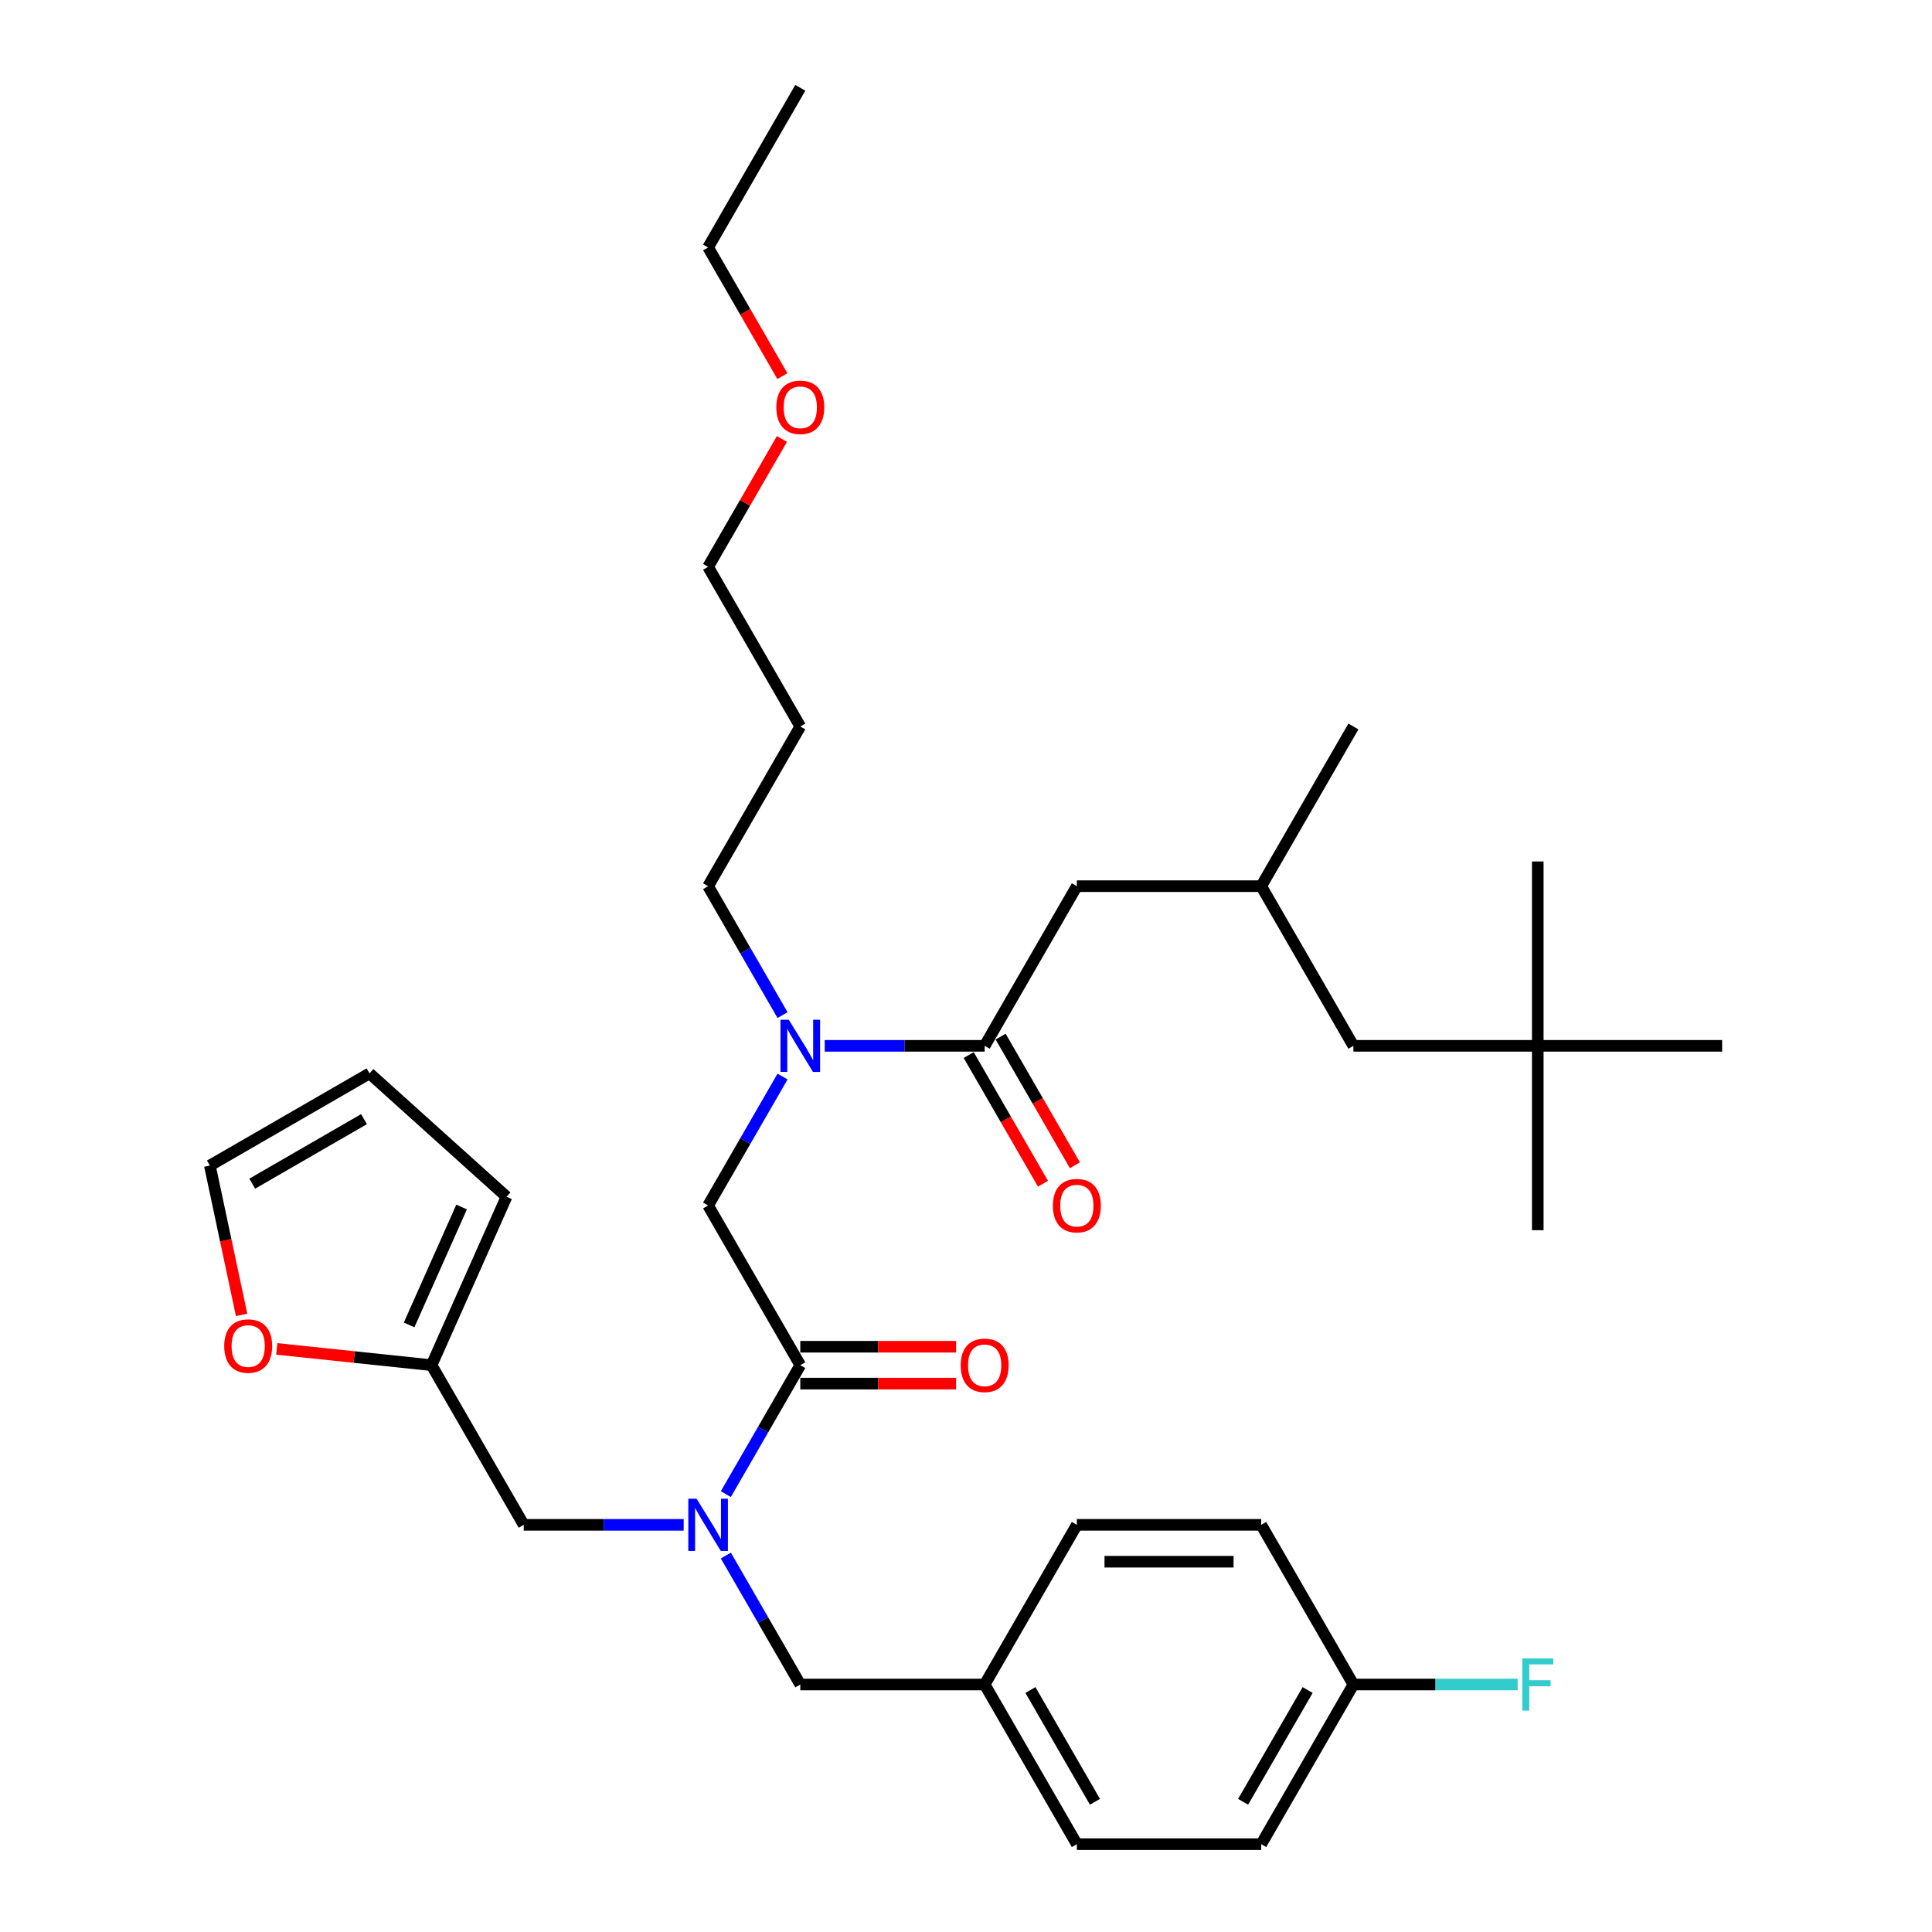 <?xml version='1.0' encoding='iso-8859-1'?>
<svg version='1.1' baseProfile='full'
              xmlns='http://www.w3.org/2000/svg'
                      xmlns:rdkit='http://www.rdkit.org/xml'
                      xmlns:xlink='http://www.w3.org/1999/xlink'
                  xml:space='preserve'
width='1000px' height='1000px' viewBox='0 0 1000 1000'>
<!-- END OF HEADER -->
<rect style='opacity:1.0;fill:#FFFFFF;stroke:none' width='1000' height='1000' x='0' y='0'> </rect>
<path class='bond-0' d='M 795.948,541.322 L 700.519,541.322' style='fill:none;fill-rule:evenodd;stroke:#000000;stroke-width:6px;stroke-linecap:butt;stroke-linejoin:miter;stroke-opacity:1' />
<path class='bond-1' d='M 795.948,541.322 L 795.948,636.752' style='fill:none;fill-rule:evenodd;stroke:#000000;stroke-width:6px;stroke-linecap:butt;stroke-linejoin:miter;stroke-opacity:1' />
<path class='bond-2' d='M 795.948,541.322 L 795.948,445.893' style='fill:none;fill-rule:evenodd;stroke:#000000;stroke-width:6px;stroke-linecap:butt;stroke-linejoin:miter;stroke-opacity:1' />
<path class='bond-3' d='M 795.948,541.322 L 891.378,541.322' style='fill:none;fill-rule:evenodd;stroke:#000000;stroke-width:6px;stroke-linecap:butt;stroke-linejoin:miter;stroke-opacity:1' />
<path class='bond-4' d='M 414.229,706.612 L 394.961,739.985' style='fill:none;fill-rule:evenodd;stroke:#000000;stroke-width:6px;stroke-linecap:butt;stroke-linejoin:miter;stroke-opacity:1' />
<path class='bond-4' d='M 394.961,739.985 L 375.693,773.358' style='fill:none;fill-rule:evenodd;stroke:#0000FF;stroke-width:6px;stroke-linecap:butt;stroke-linejoin:miter;stroke-opacity:1' />
<path class='bond-5' d='M 414.229,706.612 L 366.514,623.967' style='fill:none;fill-rule:evenodd;stroke:#000000;stroke-width:6px;stroke-linecap:butt;stroke-linejoin:miter;stroke-opacity:1' />
<path class='bond-6' d='M 414.229,716.155 L 454.548,716.155' style='fill:none;fill-rule:evenodd;stroke:#000000;stroke-width:6px;stroke-linecap:butt;stroke-linejoin:miter;stroke-opacity:1' />
<path class='bond-6' d='M 454.548,716.155 L 494.867,716.155' style='fill:none;fill-rule:evenodd;stroke:#FF0000;stroke-width:6px;stroke-linecap:butt;stroke-linejoin:miter;stroke-opacity:1' />
<path class='bond-6' d='M 414.229,697.069 L 454.548,697.069' style='fill:none;fill-rule:evenodd;stroke:#000000;stroke-width:6px;stroke-linecap:butt;stroke-linejoin:miter;stroke-opacity:1' />
<path class='bond-6' d='M 454.548,697.069 L 494.867,697.069' style='fill:none;fill-rule:evenodd;stroke:#FF0000;stroke-width:6px;stroke-linecap:butt;stroke-linejoin:miter;stroke-opacity:1' />
<path class='bond-7' d='M 366.514,623.967 L 385.782,590.594' style='fill:none;fill-rule:evenodd;stroke:#000000;stroke-width:6px;stroke-linecap:butt;stroke-linejoin:miter;stroke-opacity:1' />
<path class='bond-7' d='M 385.782,590.594 L 405.05,557.221' style='fill:none;fill-rule:evenodd;stroke:#0000FF;stroke-width:6px;stroke-linecap:butt;stroke-linejoin:miter;stroke-opacity:1' />
<path class='bond-8' d='M 426.864,541.322 L 468.262,541.322' style='fill:none;fill-rule:evenodd;stroke:#0000FF;stroke-width:6px;stroke-linecap:butt;stroke-linejoin:miter;stroke-opacity:1' />
<path class='bond-8' d='M 468.262,541.322 L 509.659,541.322' style='fill:none;fill-rule:evenodd;stroke:#000000;stroke-width:6px;stroke-linecap:butt;stroke-linejoin:miter;stroke-opacity:1' />
<path class='bond-9' d='M 405.05,525.424 L 385.782,492.051' style='fill:none;fill-rule:evenodd;stroke:#0000FF;stroke-width:6px;stroke-linecap:butt;stroke-linejoin:miter;stroke-opacity:1' />
<path class='bond-9' d='M 385.782,492.051 L 366.514,458.678' style='fill:none;fill-rule:evenodd;stroke:#000000;stroke-width:6px;stroke-linecap:butt;stroke-linejoin:miter;stroke-opacity:1' />
<path class='bond-10' d='M 501.395,546.094 L 520.618,579.39' style='fill:none;fill-rule:evenodd;stroke:#000000;stroke-width:6px;stroke-linecap:butt;stroke-linejoin:miter;stroke-opacity:1' />
<path class='bond-10' d='M 520.618,579.39 L 539.842,612.687' style='fill:none;fill-rule:evenodd;stroke:#FF0000;stroke-width:6px;stroke-linecap:butt;stroke-linejoin:miter;stroke-opacity:1' />
<path class='bond-10' d='M 517.924,536.551 L 537.147,569.847' style='fill:none;fill-rule:evenodd;stroke:#000000;stroke-width:6px;stroke-linecap:butt;stroke-linejoin:miter;stroke-opacity:1' />
<path class='bond-10' d='M 537.147,569.847 L 556.371,603.144' style='fill:none;fill-rule:evenodd;stroke:#FF0000;stroke-width:6px;stroke-linecap:butt;stroke-linejoin:miter;stroke-opacity:1' />
<path class='bond-11' d='M 509.659,541.322 L 557.374,458.678' style='fill:none;fill-rule:evenodd;stroke:#000000;stroke-width:6px;stroke-linecap:butt;stroke-linejoin:miter;stroke-opacity:1' />
<path class='bond-12' d='M 557.374,458.678 L 652.804,458.678' style='fill:none;fill-rule:evenodd;stroke:#000000;stroke-width:6px;stroke-linecap:butt;stroke-linejoin:miter;stroke-opacity:1' />
<path class='bond-13' d='M 700.519,541.322 L 652.804,458.678' style='fill:none;fill-rule:evenodd;stroke:#000000;stroke-width:6px;stroke-linecap:butt;stroke-linejoin:miter;stroke-opacity:1' />
<path class='bond-14' d='M 366.514,458.678 L 414.229,376.033' style='fill:none;fill-rule:evenodd;stroke:#000000;stroke-width:6px;stroke-linecap:butt;stroke-linejoin:miter;stroke-opacity:1' />
<path class='bond-15' d='M 271.085,789.256 L 223.37,706.612' style='fill:none;fill-rule:evenodd;stroke:#000000;stroke-width:6px;stroke-linecap:butt;stroke-linejoin:miter;stroke-opacity:1' />
<path class='bond-16' d='M 271.085,789.256 L 312.482,789.256' style='fill:none;fill-rule:evenodd;stroke:#000000;stroke-width:6px;stroke-linecap:butt;stroke-linejoin:miter;stroke-opacity:1' />
<path class='bond-16' d='M 312.482,789.256 L 353.879,789.256' style='fill:none;fill-rule:evenodd;stroke:#0000FF;stroke-width:6px;stroke-linecap:butt;stroke-linejoin:miter;stroke-opacity:1' />
<path class='bond-17' d='M 375.693,805.155 L 394.961,838.528' style='fill:none;fill-rule:evenodd;stroke:#0000FF;stroke-width:6px;stroke-linecap:butt;stroke-linejoin:miter;stroke-opacity:1' />
<path class='bond-17' d='M 394.961,838.528 L 414.229,871.901' style='fill:none;fill-rule:evenodd;stroke:#000000;stroke-width:6px;stroke-linecap:butt;stroke-linejoin:miter;stroke-opacity:1' />
<path class='bond-18' d='M 414.229,376.033 L 366.514,293.388' style='fill:none;fill-rule:evenodd;stroke:#000000;stroke-width:6px;stroke-linecap:butt;stroke-linejoin:miter;stroke-opacity:1' />
<path class='bond-19' d='M 366.514,293.388 L 385.617,260.302' style='fill:none;fill-rule:evenodd;stroke:#000000;stroke-width:6px;stroke-linecap:butt;stroke-linejoin:miter;stroke-opacity:1' />
<path class='bond-19' d='M 385.617,260.302 L 404.72,227.215' style='fill:none;fill-rule:evenodd;stroke:#FF0000;stroke-width:6px;stroke-linecap:butt;stroke-linejoin:miter;stroke-opacity:1' />
<path class='bond-20' d='M 223.37,706.612 L 183.312,702.401' style='fill:none;fill-rule:evenodd;stroke:#000000;stroke-width:6px;stroke-linecap:butt;stroke-linejoin:miter;stroke-opacity:1' />
<path class='bond-20' d='M 183.312,702.401 L 143.254,698.191' style='fill:none;fill-rule:evenodd;stroke:#FF0000;stroke-width:6px;stroke-linecap:butt;stroke-linejoin:miter;stroke-opacity:1' />
<path class='bond-21' d='M 223.37,706.612 L 262.185,619.432' style='fill:none;fill-rule:evenodd;stroke:#000000;stroke-width:6px;stroke-linecap:butt;stroke-linejoin:miter;stroke-opacity:1' />
<path class='bond-21' d='M 211.756,685.772 L 238.926,624.746' style='fill:none;fill-rule:evenodd;stroke:#000000;stroke-width:6px;stroke-linecap:butt;stroke-linejoin:miter;stroke-opacity:1' />
<path class='bond-22' d='M 125.051,680.585 L 116.836,641.939' style='fill:none;fill-rule:evenodd;stroke:#FF0000;stroke-width:6px;stroke-linecap:butt;stroke-linejoin:miter;stroke-opacity:1' />
<path class='bond-22' d='M 116.836,641.939 L 108.622,603.292' style='fill:none;fill-rule:evenodd;stroke:#000000;stroke-width:6px;stroke-linecap:butt;stroke-linejoin:miter;stroke-opacity:1' />
<path class='bond-23' d='M 414.229,871.901 L 509.659,871.901' style='fill:none;fill-rule:evenodd;stroke:#000000;stroke-width:6px;stroke-linecap:butt;stroke-linejoin:miter;stroke-opacity:1' />
<path class='bond-24' d='M 262.185,619.432 L 191.266,555.577' style='fill:none;fill-rule:evenodd;stroke:#000000;stroke-width:6px;stroke-linecap:butt;stroke-linejoin:miter;stroke-opacity:1' />
<path class='bond-25' d='M 108.622,603.292 L 191.266,555.577' style='fill:none;fill-rule:evenodd;stroke:#000000;stroke-width:6px;stroke-linecap:butt;stroke-linejoin:miter;stroke-opacity:1' />
<path class='bond-25' d='M 130.561,612.664 L 188.413,579.263' style='fill:none;fill-rule:evenodd;stroke:#000000;stroke-width:6px;stroke-linecap:butt;stroke-linejoin:miter;stroke-opacity:1' />
<path class='bond-26' d='M 509.659,871.901 L 557.374,789.256' style='fill:none;fill-rule:evenodd;stroke:#000000;stroke-width:6px;stroke-linecap:butt;stroke-linejoin:miter;stroke-opacity:1' />
<path class='bond-27' d='M 509.659,871.901 L 557.374,954.545' style='fill:none;fill-rule:evenodd;stroke:#000000;stroke-width:6px;stroke-linecap:butt;stroke-linejoin:miter;stroke-opacity:1' />
<path class='bond-27' d='M 533.345,874.755 L 566.746,932.606' style='fill:none;fill-rule:evenodd;stroke:#000000;stroke-width:6px;stroke-linecap:butt;stroke-linejoin:miter;stroke-opacity:1' />
<path class='bond-28' d='M 700.519,871.901 L 652.804,954.545' style='fill:none;fill-rule:evenodd;stroke:#000000;stroke-width:6px;stroke-linecap:butt;stroke-linejoin:miter;stroke-opacity:1' />
<path class='bond-28' d='M 676.833,874.755 L 643.432,932.606' style='fill:none;fill-rule:evenodd;stroke:#000000;stroke-width:6px;stroke-linecap:butt;stroke-linejoin:miter;stroke-opacity:1' />
<path class='bond-29' d='M 700.519,871.901 L 743.023,871.901' style='fill:none;fill-rule:evenodd;stroke:#000000;stroke-width:6px;stroke-linecap:butt;stroke-linejoin:miter;stroke-opacity:1' />
<path class='bond-29' d='M 743.023,871.901 L 785.528,871.901' style='fill:none;fill-rule:evenodd;stroke:#33CCCC;stroke-width:6px;stroke-linecap:butt;stroke-linejoin:miter;stroke-opacity:1' />
<path class='bond-30' d='M 700.519,871.901 L 652.804,789.256' style='fill:none;fill-rule:evenodd;stroke:#000000;stroke-width:6px;stroke-linecap:butt;stroke-linejoin:miter;stroke-opacity:1' />
<path class='bond-31' d='M 557.374,789.256 L 652.804,789.256' style='fill:none;fill-rule:evenodd;stroke:#000000;stroke-width:6px;stroke-linecap:butt;stroke-linejoin:miter;stroke-opacity:1' />
<path class='bond-31' d='M 571.688,808.342 L 638.489,808.342' style='fill:none;fill-rule:evenodd;stroke:#000000;stroke-width:6px;stroke-linecap:butt;stroke-linejoin:miter;stroke-opacity:1' />
<path class='bond-32' d='M 557.374,954.545 L 652.804,954.545' style='fill:none;fill-rule:evenodd;stroke:#000000;stroke-width:6px;stroke-linecap:butt;stroke-linejoin:miter;stroke-opacity:1' />
<path class='bond-33' d='M 404.962,194.693 L 385.738,161.396' style='fill:none;fill-rule:evenodd;stroke:#FF0000;stroke-width:6px;stroke-linecap:butt;stroke-linejoin:miter;stroke-opacity:1' />
<path class='bond-33' d='M 385.738,161.396 L 366.514,128.099' style='fill:none;fill-rule:evenodd;stroke:#000000;stroke-width:6px;stroke-linecap:butt;stroke-linejoin:miter;stroke-opacity:1' />
<path class='bond-34' d='M 366.514,128.099 L 414.229,45.455' style='fill:none;fill-rule:evenodd;stroke:#000000;stroke-width:6px;stroke-linecap:butt;stroke-linejoin:miter;stroke-opacity:1' />
<path class='bond-35' d='M 652.804,458.678 L 700.519,376.033' style='fill:none;fill-rule:evenodd;stroke:#000000;stroke-width:6px;stroke-linecap:butt;stroke-linejoin:miter;stroke-opacity:1' />
<path  class='atom-3' d='M 497.253 706.688
Q 497.253 700.199, 500.46 696.572
Q 503.666 692.946, 509.659 692.946
Q 515.652 692.946, 518.859 696.572
Q 522.065 700.199, 522.065 706.688
Q 522.065 713.253, 518.82 716.994
Q 515.576 720.697, 509.659 720.697
Q 503.704 720.697, 500.46 716.994
Q 497.253 713.292, 497.253 706.688
M 509.659 717.643
Q 513.782 717.643, 515.996 714.895
Q 518.248 712.108, 518.248 706.688
Q 518.248 701.382, 515.996 698.71
Q 513.782 696, 509.659 696
Q 505.537 696, 503.284 698.672
Q 501.07 701.344, 501.07 706.688
Q 501.07 712.146, 503.284 714.895
Q 505.537 717.643, 509.659 717.643
' fill='#FF0000'/>
<path  class='atom-4' d='M 408.255 527.809
L 417.111 542.124
Q 417.989 543.536, 419.402 546.094
Q 420.814 548.651, 420.89 548.804
L 420.89 527.809
L 424.478 527.809
L 424.478 554.835
L 420.776 554.835
L 411.271 539.185
Q 410.164 537.352, 408.981 535.253
Q 407.836 533.154, 407.492 532.505
L 407.492 554.835
L 403.98 554.835
L 403.98 527.809
L 408.255 527.809
' fill='#0000FF'/>
<path  class='atom-6' d='M 544.968 624.043
Q 544.968 617.554, 548.175 613.928
Q 551.381 610.301, 557.374 610.301
Q 563.367 610.301, 566.573 613.928
Q 569.78 617.554, 569.78 624.043
Q 569.78 630.609, 566.535 634.35
Q 563.291 638.052, 557.374 638.052
Q 551.419 638.052, 548.175 634.35
Q 544.968 630.647, 544.968 624.043
M 557.374 634.999
Q 561.497 634.999, 563.711 632.25
Q 565.963 629.464, 565.963 624.043
Q 565.963 618.737, 563.711 616.065
Q 561.497 613.355, 557.374 613.355
Q 553.251 613.355, 550.999 616.027
Q 548.785 618.699, 548.785 624.043
Q 548.785 629.502, 550.999 632.25
Q 553.251 634.999, 557.374 634.999
' fill='#FF0000'/>
<path  class='atom-11' d='M 360.54 775.743
L 369.396 790.058
Q 370.274 791.47, 371.687 794.028
Q 373.099 796.585, 373.175 796.738
L 373.175 775.743
L 376.764 775.743
L 376.764 802.769
L 373.061 802.769
L 363.556 787.119
Q 362.449 785.286, 361.266 783.187
Q 360.121 781.087, 359.777 780.438
L 359.777 802.769
L 356.265 802.769
L 356.265 775.743
L 360.54 775.743
' fill='#0000FF'/>
<path  class='atom-15' d='M 116.057 696.713
Q 116.057 690.224, 119.263 686.597
Q 122.47 682.971, 128.463 682.971
Q 134.456 682.971, 137.662 686.597
Q 140.869 690.224, 140.869 696.713
Q 140.869 703.278, 137.624 707.019
Q 134.379 710.722, 128.463 710.722
Q 122.508 710.722, 119.263 707.019
Q 116.057 703.317, 116.057 696.713
M 128.463 707.668
Q 132.585 707.668, 134.799 704.92
Q 137.051 702.133, 137.051 696.713
Q 137.051 691.407, 134.799 688.735
Q 132.585 686.025, 128.463 686.025
Q 124.34 686.025, 122.088 688.697
Q 119.874 691.369, 119.874 696.713
Q 119.874 702.171, 122.088 704.92
Q 124.34 707.668, 128.463 707.668
' fill='#FF0000'/>
<path  class='atom-22' d='M 787.913 858.388
L 803.984 858.388
L 803.984 861.48
L 791.54 861.48
L 791.54 869.687
L 802.609 869.687
L 802.609 872.817
L 791.54 872.817
L 791.54 885.414
L 787.913 885.414
L 787.913 858.388
' fill='#33CCCC'/>
<path  class='atom-27' d='M 401.823 210.82
Q 401.823 204.331, 405.03 200.705
Q 408.236 197.078, 414.229 197.078
Q 420.222 197.078, 423.429 200.705
Q 426.635 204.331, 426.635 210.82
Q 426.635 217.386, 423.391 221.127
Q 420.146 224.829, 414.229 224.829
Q 408.274 224.829, 405.03 221.127
Q 401.823 217.424, 401.823 210.82
M 414.229 221.775
Q 418.352 221.775, 420.566 219.027
Q 422.818 216.241, 422.818 210.82
Q 422.818 205.514, 420.566 202.842
Q 418.352 200.132, 414.229 200.132
Q 410.107 200.132, 407.855 202.804
Q 405.641 205.476, 405.641 210.82
Q 405.641 216.279, 407.855 219.027
Q 410.107 221.775, 414.229 221.775
' fill='#FF0000'/>
</svg>
